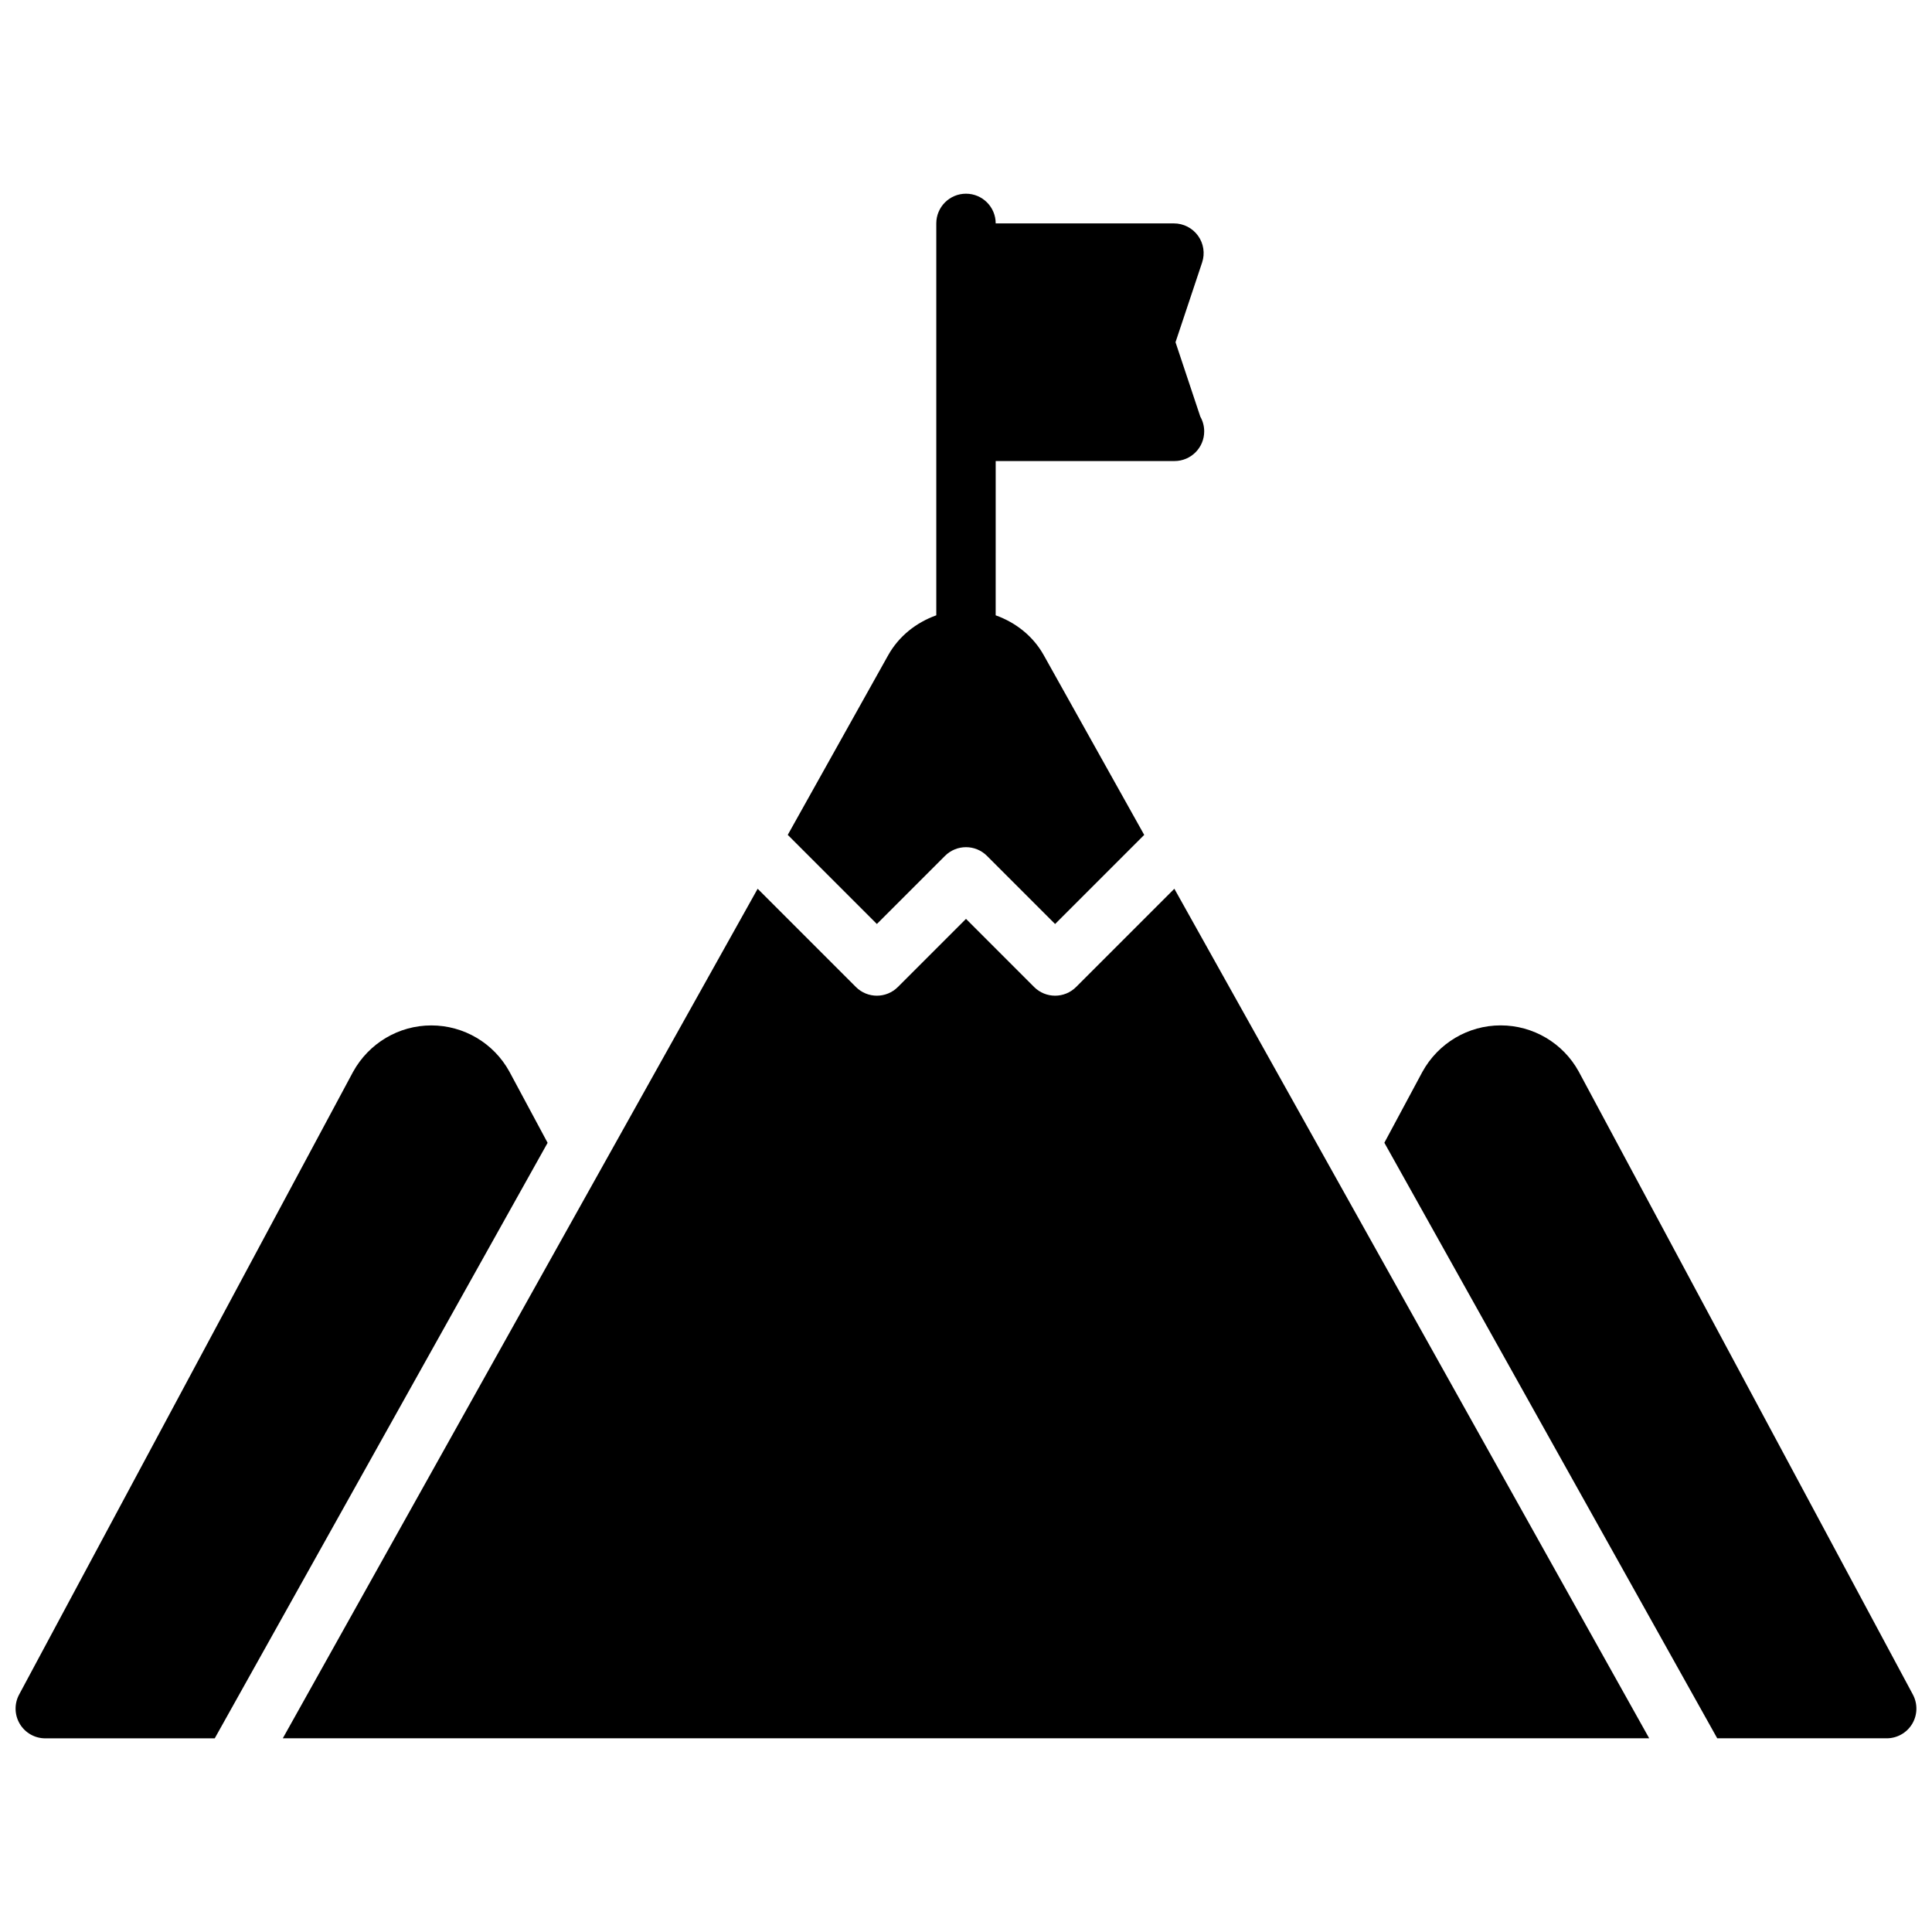 <?xml version="1.0" encoding="UTF-8"?>
<!-- Uploaded to: ICON Repo, www.svgrepo.com, Generator: ICON Repo Mixer Tools -->
<svg width="800px" height="800px" version="1.1" viewBox="144 144 512 512" xmlns="http://www.w3.org/2000/svg">
 <defs>
  <clipPath id="b">
   <path d="m148.09 415h141.91v190h-141.91z"/>
  </clipPath>
  <clipPath id="a">
   <path d="m510 415h141.9v190h-141.9z"/>
  </clipPath>
 </defs>
 <path d="m394.43 370.82c3.078-3.078 8.055-3.078 11.133 0l18.047 18.051 23.617-23.617-26.617-47.617c-2.824-5.07-7.445-8.676-12.746-10.57l0.004-40.887h47.23c0.055 0 0.109-0.008 0.156 0 4.344 0 7.871-3.519 7.871-7.871 0-1.418-0.379-2.746-1.031-3.898l-6.57-19.719 7.047-21.129c0.805-2.402 0.395-5.047-1.086-7.094s-3.859-3.266-6.387-3.266h-47.23c0-4.352-3.527-7.871-7.871-7.871s-7.871 3.519-7.871 7.871v103.86c-5.305 1.898-9.926 5.519-12.77 10.613l-26.594 47.574 23.617 23.617z"/>
 <path d="m429.18 405.56c-1.535 1.535-3.551 2.309-5.566 2.309s-4.031-0.77-5.566-2.305l-18.047-18.055-18.051 18.051c-3.078 3.078-8.055 3.078-11.133 0l-26.031-26.031-125.84 225.14h362.11l-125.84-225.14z"/>
 <g clip-path="url(#b)">
  <path d="m278.99 427.98c-4.148-7.543-12.074-12.234-20.688-12.234s-16.539 4.691-20.734 12.305l-88.504 165.03c-1.309 2.441-1.234 5.391 0.18 7.762 1.418 2.379 3.984 3.836 6.754 3.836h44.91l88.215-157.82z"/>
 </g>
 <g clip-path="url(#a)">
  <path d="m650.93 593.07-88.551-165.1c-4.148-7.543-12.074-12.234-20.688-12.234-8.613 0-16.539 4.691-20.734 12.305l-10.086 18.797 88.215 157.83h44.91c2.769 0 5.336-1.457 6.754-3.824 1.426-2.379 1.488-5.332 0.18-7.773z"/>
 </g>
</svg>